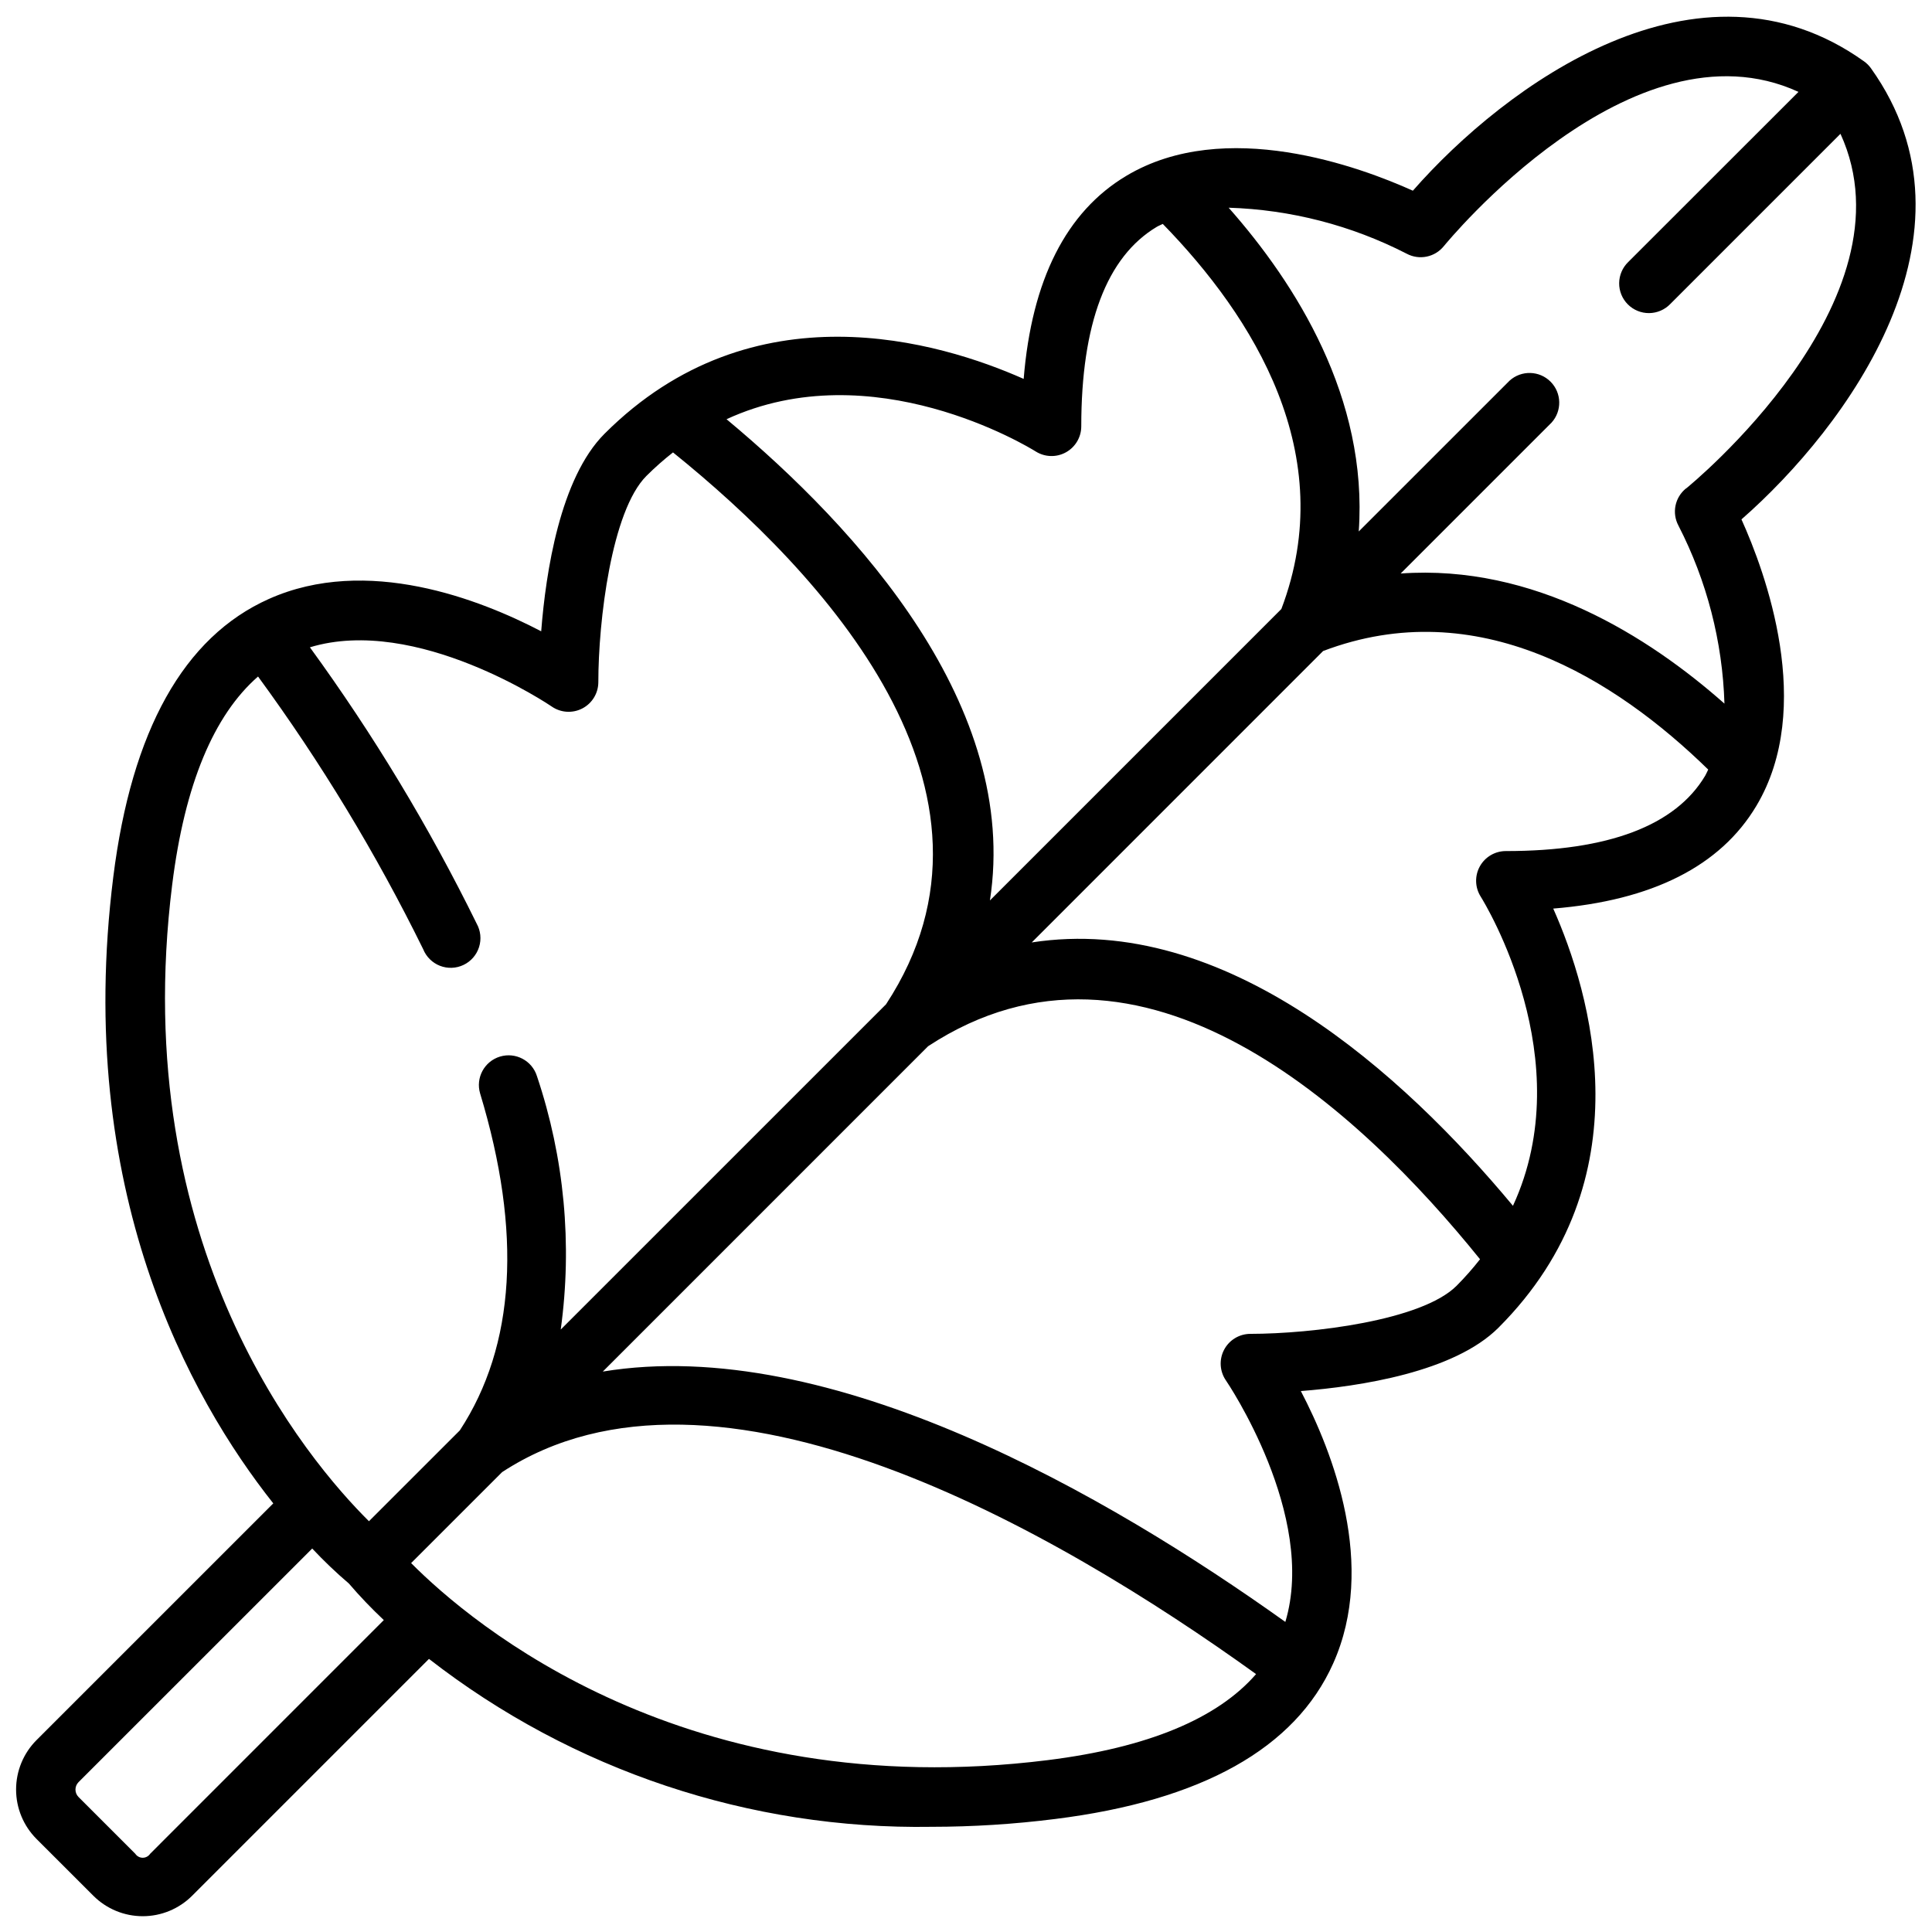 <?xml version="1.0" encoding="UTF-8"?>
<!-- Uploaded to: SVG Repo, www.svgrepo.com, Generator: SVG Repo Mixer Tools -->
<svg width="800px" height="800px" version="1.1" viewBox="144 144 512 512" xmlns="http://www.w3.org/2000/svg">
 <defs>
  <clipPath id="a">
   <path d="m148.09 148.09h503.81v503.81h-503.81z"/>
  </clipPath>
 </defs>
 <g clip-path="url(#a)">
  <path d="m639.82 162.09c-0.504-0.711-1.125-1.328-1.836-1.832-43.848-31.324-95.094 6.367-119.56 34.281-13.949-6.297-49.789-19.578-75.941-3.938-15.941 9.516-25.066 27.59-27.199 53.812-22.137-9.824-71.738-24.82-111.08 14.539-11.754 11.754-15.562 36.652-16.781 52.348-16.184-8.445-46.199-20.199-72.195-8.559-22.492 10.051-36.359 34.848-41.211 73.691-10.367 82.902 20.23 137.98 42.406 165.98l-62.754 62.742c-3.465 3.477-5.406 8.184-5.406 13.09s1.941 9.613 5.406 13.09l15.066 15.055c3.469 3.473 8.18 5.426 13.09 5.426 4.914 0 9.621-1.953 13.094-5.426l62.762-62.762v-0.004c38.047 29.586 85.055 45.285 133.24 44.5 10.93-0.008 21.848-0.699 32.691-2.07 38.84-4.848 63.637-18.719 73.691-41.219 11.637-25.977-0.102-56-8.566-72.188 15.695-1.227 40.613-5.031 52.363-16.781 39.359-39.359 24.355-88.953 14.523-111.08 26.223-2.141 44.305-11.258 53.82-27.199 15.625-26.152 2.363-61.992-3.938-75.941 27.938-24.473 65.652-75.688 34.312-119.56zm-221.32 101.57c2.43 1.516 5.488 1.598 7.988 0.207 2.504-1.387 4.059-4.023 4.059-6.883 0-27.129 6.723-44.918 19.988-52.852 0.52-0.316 1.078-0.512 1.613-0.789 23.969 24.57 46.996 61.055 31.426 102.05l-77.234 77.234c7.926-51.332-34.809-98.398-69.801-127.53 38.691-17.84 79.898 7.277 81.961 8.562zm-228.86 114.73c3.312-26.52 11.02-44.871 22.742-55.105 16.672 22.762 31.312 46.941 43.762 72.258 0.812 2.019 2.422 3.613 4.449 4.406 2.031 0.789 4.293 0.703 6.258-0.238 1.965-0.938 3.449-2.648 4.106-4.727 0.656-2.074 0.422-4.328-0.641-6.227-12.594-25.633-27.379-50.125-44.188-73.211 28.277-8.59 63.715 15.438 64.094 15.695v0.004c2.406 1.66 5.535 1.848 8.125 0.492 2.594-1.359 4.215-4.039 4.219-6.965 0-16.215 3.481-45.391 12.746-54.648 2.219-2.215 4.574-4.293 7.043-6.227 39.359 31.715 93.59 89.621 56.457 146.25l-86.211 86.199c3.113-22.566 0.957-45.547-6.297-67.141-1.285-4.129-5.664-6.449-9.801-5.195-4.141 1.254-6.492 5.613-5.269 9.762 11.164 36.816 9.336 66.848-5.375 89.301l-24.082 24.07c-16.152-16.02-64.172-72.492-52.137-168.76zm-5.848 256.88c-0.438 0.66-1.176 1.055-1.969 1.055-0.789 0-1.531-0.395-1.969-1.055l-15.043-15.043c-1.082-1.09-1.082-2.848 0-3.938l61.93-61.914c3.062 3.269 6.301 6.363 9.707 9.266 2.914 3.398 6.008 6.637 9.266 9.699zm237.91-24.82c-95.891 11.98-152.66-36.016-168.75-52.215l24.121-24.113c56.441-36.902 146.8 15.375 199.8 53.531-10.219 11.77-28.609 19.477-55.176 22.797zm53.664-112.96h-0.004c-2.926 0-5.609 1.625-6.969 4.215-1.359 2.59-1.168 5.723 0.492 8.129 0.262 0.371 24.223 35.723 15.742 63.992-46.855-33.473-120.71-76.258-180.88-66.344l86.215-86.223c56.625-37.148 114.55 17.129 146.26 56.457-1.934 2.465-4.008 4.816-6.219 7.039-9.266 9.25-38.43 12.719-54.648 12.734zm67.699-127.95v0.004c-2.867-0.004-5.504 1.551-6.894 4.055-1.387 2.508-1.305 5.57 0.219 7.996 1.281 2.047 26.418 43.297 8.559 81.957-29.125-35-76.176-77.727-127.53-69.793l77.223-77.234c41.004-15.562 77.484 7.438 102.05 31.418-0.277 0.535-0.48 1.094-0.789 1.613-7.887 13.258-25.68 19.988-52.805 19.988zm47.758-96.117v0.004c-2.965 2.371-3.812 6.523-2.016 9.871 7.519 14.621 11.684 30.734 12.188 47.168-20.129-17.797-50.461-37-85.805-34.48l39.98-39.98c2.82-3.109 2.707-7.883-0.254-10.852-2.965-2.973-7.742-3.094-10.855-0.281l-39.98 39.973c2.496-35.336-16.672-65.66-34.48-85.805v0.004c16.434 0.512 32.547 4.672 47.172 12.184 3.344 1.797 7.496 0.949 9.871-2.016 0.551-0.637 49.859-61.109 93.969-40.863l-45.117 45.09c-1.516 1.469-2.383 3.484-2.402 5.598-0.02 2.109 0.812 4.141 2.305 5.633 1.496 1.492 3.523 2.324 5.637 2.305 2.109-0.02 4.125-0.883 5.594-2.402l45.113-45.113c20.223 44.145-40.227 93.449-40.879 93.969z"/>
 </g>
</svg>
